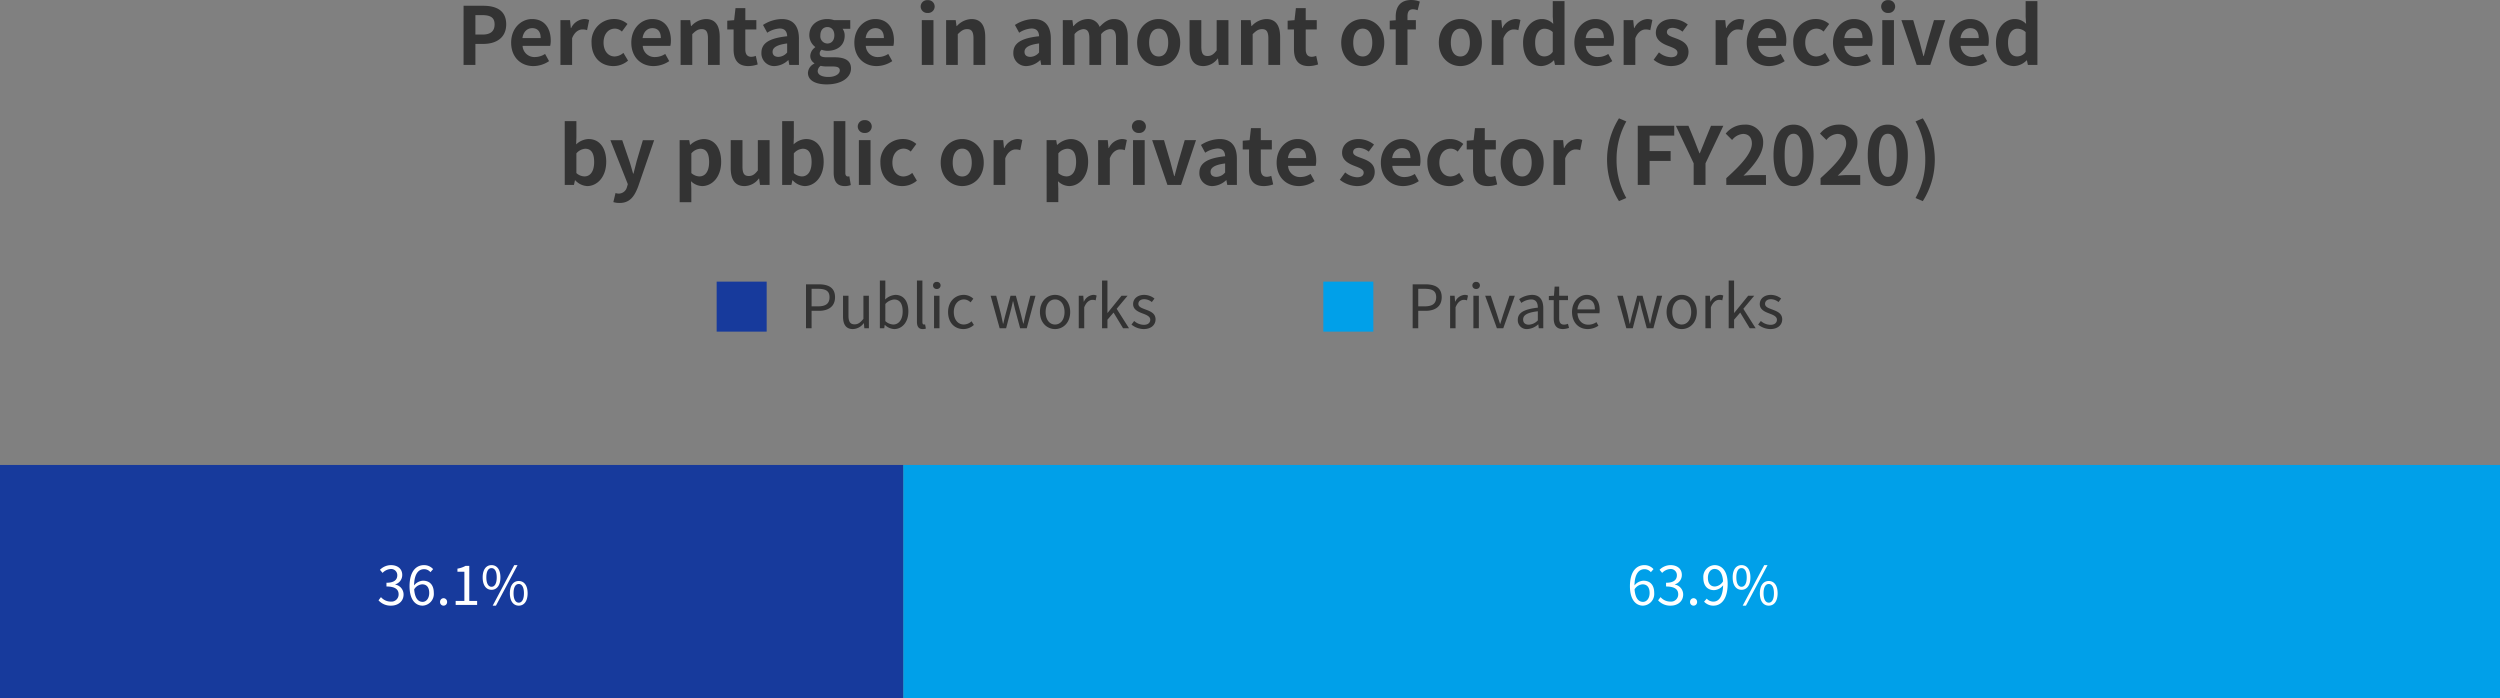 <svg xmlns="http://www.w3.org/2000/svg" width="750" height="209.488" viewBox="0 0 750 209.488">
  <rect x="0" y="0" width="750" height="209.488" fill="#808080" stroke="none"/>
  <g id="graph_13" transform="translate(-75 -17.512)">
    <path id="パス_4189" data-name="パス 4189" d="M-235.932,0h3.552V-6.312H-230c3.816,0,6.864-1.824,6.864-5.88,0-4.2-3.024-5.568-6.96-5.568h-5.832Zm3.552-9.12v-5.832h2.016c2.448,0,3.744.7,3.744,2.76,0,2.04-1.176,3.072-3.624,3.072Zm17.4,9.456a8.478,8.478,0,0,0,4.7-1.488l-1.2-2.16a5.54,5.54,0,0,1-3.024.936,3.531,3.531,0,0,1-3.72-3.36h8.28a6.557,6.557,0,0,0,.168-1.608c0-3.72-1.92-6.432-5.616-6.432-3.216,0-6.264,2.712-6.264,7.08C-221.652-2.28-218.724.336-214.98.336Zm-3.288-8.4c.264-1.968,1.512-2.976,2.928-2.976,1.728,0,2.544,1.152,2.544,2.976ZM-206.868,0h3.5V-8.016c.768-1.944,2.04-2.64,3.1-2.64a4.236,4.236,0,0,1,1.392.216l.624-3.048a3.8,3.8,0,0,0-1.584-.288,4.656,4.656,0,0,0-3.816,2.712h-.1l-.24-2.376h-2.88Zm15.888.336A6.668,6.668,0,0,0-186.588-1.3l-1.392-2.328a4.173,4.173,0,0,1-2.616,1.08c-1.944,0-3.336-1.632-3.336-4.152,0-2.544,1.392-4.2,3.432-4.2a3.068,3.068,0,0,1,2.064.888l1.68-2.28a5.876,5.876,0,0,0-3.912-1.488,6.71,6.71,0,0,0-6.864,7.08C-197.532-2.256-194.7.336-190.98.336Zm12.048,0a8.478,8.478,0,0,0,4.7-1.488l-1.2-2.16a5.54,5.54,0,0,1-3.024.936,3.531,3.531,0,0,1-3.72-3.36h8.28a6.557,6.557,0,0,0,.168-1.608c0-3.72-1.92-6.432-5.616-6.432-3.216,0-6.264,2.712-6.264,7.08C-185.6-2.28-182.676.336-178.932.336Zm-3.288-8.4c.264-1.968,1.512-2.976,2.928-2.976,1.728,0,2.544,1.152,2.544,2.976ZM-170.82,0h3.5V-9.24c1.008-.984,1.7-1.512,2.808-1.512,1.32,0,1.9.744,1.9,2.808V0h3.528V-8.376c0-3.384-1.248-5.4-4.152-5.4a6.194,6.194,0,0,0-4.368,2.112h-.1l-.24-1.776h-2.88Zm20.3.336a8.685,8.685,0,0,0,2.832-.5l-.576-2.568a3.927,3.927,0,0,1-1.32.288c-1.2,0-1.824-.72-1.824-2.256v-5.952h3.312V-13.44H-151.4v-3.6h-2.952l-.408,3.6-2.064.168v2.616h1.9V-4.7C-154.932-1.68-153.708.336-150.516.336Zm7.92,0A6.32,6.32,0,0,0-138.54-1.44h.072L-138.2,0h2.88V-7.848c0-3.888-1.752-5.928-5.16-5.928A10.737,10.737,0,0,0-146.1-12l1.272,2.328a7.594,7.594,0,0,1,3.7-1.272c1.656,0,2.232,1.008,2.28,2.328-5.4.576-7.728,2.088-7.728,4.968A3.818,3.818,0,0,0-142.6.336Zm1.152-2.76c-1.032,0-1.776-.456-1.776-1.512,0-1.2,1.1-2.088,4.368-2.52v2.712A3.563,3.563,0,0,1-141.444-2.424ZM-127,5.832c4.488,0,7.3-2.064,7.3-4.776,0-2.352-1.752-3.36-4.992-3.36h-2.28c-1.584,0-2.112-.384-2.112-1.1a1.339,1.339,0,0,1,.576-1.152,5.724,5.724,0,0,0,1.728.312c2.88,0,5.184-1.536,5.184-4.56a3.381,3.381,0,0,0-.624-2.04h2.3V-13.44h-4.848a6.322,6.322,0,0,0-2.016-.336c-2.856,0-5.424,1.7-5.424,4.872a4.442,4.442,0,0,0,1.776,3.5v.1a3.335,3.335,0,0,0-1.488,2.52,2.548,2.548,0,0,0,1.224,2.256v.12a3.263,3.263,0,0,0-1.92,2.784C-132.612,4.752-130.164,5.832-127,5.832Zm.216-12.264A2.18,2.18,0,0,1-128.892-8.9c0-1.584.912-2.472,2.112-2.472s2.088.888,2.088,2.472S-125.6-6.432-126.78-6.432Zm.312,10.032c-1.968,0-3.216-.648-3.216-1.776A2.016,2.016,0,0,1-128.8.264a7.585,7.585,0,0,0,1.872.192h1.632c1.44,0,2.232.24,2.232,1.2C-123.06,2.712-124.452,3.6-126.468,3.6ZM-112.02.336a8.478,8.478,0,0,0,4.7-1.488l-1.2-2.16a5.54,5.54,0,0,1-3.024.936,3.531,3.531,0,0,1-3.72-3.36h8.28a6.556,6.556,0,0,0,.168-1.608c0-3.72-1.92-6.432-5.616-6.432-3.216,0-6.264,2.712-6.264,7.08C-118.692-2.28-115.764.336-112.02.336Zm-3.288-8.4c.264-1.968,1.512-2.976,2.928-2.976,1.728,0,2.544,1.152,2.544,2.976ZM-98.46,0h3.5V-13.44h-3.5Zm1.776-15.6A1.954,1.954,0,0,0-94.6-17.52a1.926,1.926,0,0,0-2.088-1.92A1.933,1.933,0,0,0-98.8-17.52,1.961,1.961,0,0,0-96.684-15.6ZM-91.164,0h3.5V-9.24c1.008-.984,1.7-1.512,2.808-1.512,1.32,0,1.9.744,1.9,2.808V0h3.528V-8.376c0-3.384-1.248-5.4-4.152-5.4a6.2,6.2,0,0,0-4.368,2.112h-.1l-.24-1.776h-2.88ZM-67.02.336A6.32,6.32,0,0,0-62.964-1.44h.072L-62.628,0h2.88V-7.848c0-3.888-1.752-5.928-5.16-5.928A10.737,10.737,0,0,0-70.524-12l1.272,2.328a7.594,7.594,0,0,1,3.7-1.272c1.656,0,2.232,1.008,2.28,2.328C-68.676-8.04-71-6.528-71-3.648A3.818,3.818,0,0,0-67.02.336Zm1.152-2.76c-1.032,0-1.776-.456-1.776-1.512,0-1.2,1.1-2.088,4.368-2.52v2.712A3.563,3.563,0,0,1-65.868-2.424ZM-56.148,0h3.5V-9.24a3.922,3.922,0,0,1,2.592-1.512c1.272,0,1.872.744,1.872,2.808V0h3.528V-9.24a3.922,3.922,0,0,1,2.592-1.512c1.272,0,1.872.744,1.872,2.808V0h3.528V-8.376c0-3.384-1.32-5.4-4.176-5.4-1.752,0-3.048,1.056-4.272,2.352a3.658,3.658,0,0,0-3.7-2.352,5.659,5.659,0,0,0-4.128,2.136h-.1l-.24-1.8h-2.88ZM-27.4.336c3.36,0,6.456-2.592,6.456-7.032,0-4.488-3.1-7.08-6.456-7.08s-6.456,2.592-6.456,7.08C-33.852-2.256-30.756.336-27.4.336Zm0-2.88c-1.824,0-2.856-1.632-2.856-4.152,0-2.544,1.032-4.2,2.856-4.2S-24.54-9.24-24.54-6.7C-24.54-4.176-25.572-2.544-27.4-2.544ZM-14,.336a5.4,5.4,0,0,0,4.3-2.256h.1L-9.348,0h2.88V-13.44H-10v9.072c-.912,1.2-1.632,1.68-2.736,1.68-1.3,0-1.872-.72-1.872-2.808V-13.44h-3.528v8.4C-18.132-1.68-16.884.336-14,.336ZM-2.7,0H.8V-9.24c1.008-.984,1.7-1.512,2.808-1.512,1.32,0,1.9.744,1.9,2.808V0H9.036V-8.376c0-3.384-1.248-5.4-4.152-5.4A6.194,6.194,0,0,0,.516-11.664H.42L.18-13.44H-2.7ZM17.6.336a8.685,8.685,0,0,0,2.832-.5L19.86-2.736a3.927,3.927,0,0,1-1.32.288c-1.2,0-1.824-.72-1.824-2.256v-5.952h3.312V-13.44H16.716v-3.6H13.764l-.408,3.6-2.064.168v2.616h1.9V-4.7C13.188-1.68,14.412.336,17.6.336Zm16.224,0c3.36,0,6.456-2.592,6.456-7.032,0-4.488-3.1-7.08-6.456-7.08s-6.456,2.592-6.456,7.08C27.372-2.256,30.468.336,33.828.336Zm0-2.88C32-2.544,30.972-4.176,30.972-6.7c0-2.544,1.032-4.2,2.856-4.2s2.856,1.656,2.856,4.2C36.684-4.176,35.652-2.544,33.828-2.544ZM50.94-19.008a7.046,7.046,0,0,0-2.544-.48c-3.384,0-4.68,2.16-4.68,4.968v1.1l-1.8.144v2.616h1.8V0h3.528V-10.656h2.52V-13.44h-2.52v-1.152c0-1.488.576-2.112,1.632-2.112a4.38,4.38,0,0,1,1.416.288ZM63.108.336c3.36,0,6.456-2.592,6.456-7.032,0-4.488-3.1-7.08-6.456-7.08s-6.456,2.592-6.456,7.08C56.652-2.256,59.748.336,63.108.336Zm0-2.88c-1.824,0-2.856-1.632-2.856-4.152,0-2.544,1.032-4.2,2.856-4.2s2.856,1.656,2.856,4.2C65.964-4.176,64.932-2.544,63.108-2.544ZM72.516,0h3.5V-8.016c.768-1.944,2.04-2.64,3.1-2.64a4.236,4.236,0,0,1,1.392.216l.624-3.048a3.8,3.8,0,0,0-1.584-.288,4.656,4.656,0,0,0-3.816,2.712h-.1L75.4-13.44h-2.88Zm14.9.336a5.575,5.575,0,0,0,3.72-1.728h.072L91.5,0h2.856V-19.152H90.828v4.728l.144,2.112a4.626,4.626,0,0,0-3.408-1.464c-2.9,0-5.64,2.688-5.64,7.08S84.084.336,87.42.336Zm.912-2.9c-1.776,0-2.784-1.392-2.784-4.176,0-2.688,1.272-4.128,2.784-4.128a3.571,3.571,0,0,1,2.5,1.008v5.9A2.99,2.99,0,0,1,88.332-2.568ZM103.98.336a8.478,8.478,0,0,0,4.7-1.488l-1.2-2.16a5.54,5.54,0,0,1-3.024.936,3.531,3.531,0,0,1-3.72-3.36h8.28a6.556,6.556,0,0,0,.168-1.608c0-3.72-1.92-6.432-5.616-6.432-3.216,0-6.264,2.712-6.264,7.08C97.308-2.28,100.236.336,103.98.336Zm-3.288-8.4c.264-1.968,1.512-2.976,2.928-2.976,1.728,0,2.544,1.152,2.544,2.976ZM112.092,0h3.5V-8.016c.768-1.944,2.04-2.64,3.1-2.64a4.236,4.236,0,0,1,1.392.216l.624-3.048a3.8,3.8,0,0,0-1.584-.288,4.656,4.656,0,0,0-3.816,2.712h-.1l-.24-2.376h-2.88ZM126.2.336c3.5,0,5.352-1.9,5.352-4.248,0-2.5-1.968-3.384-3.744-4.056-1.416-.528-2.736-.888-2.736-1.872,0-.768.576-1.3,1.776-1.3a5.174,5.174,0,0,1,2.9,1.152l1.584-2.136a7.523,7.523,0,0,0-4.584-1.656c-3.024,0-4.992,1.7-4.992,4.128,0,2.232,1.968,3.264,3.672,3.912,1.416.552,2.808,1.008,2.808,2.016,0,.84-.6,1.416-1.944,1.416a5.835,5.835,0,0,1-3.6-1.464L121.092-1.56A8.468,8.468,0,0,0,126.2.336ZM139.692,0h3.5V-8.016c.768-1.944,2.04-2.64,3.1-2.64a4.236,4.236,0,0,1,1.392.216l.624-3.048a3.8,3.8,0,0,0-1.584-.288,4.656,4.656,0,0,0-3.816,2.712h-.1l-.24-2.376h-2.88ZM155.7.336a8.478,8.478,0,0,0,4.7-1.488l-1.2-2.16a5.54,5.54,0,0,1-3.024.936,3.531,3.531,0,0,1-3.72-3.36h8.28a6.557,6.557,0,0,0,.168-1.608c0-3.72-1.92-6.432-5.616-6.432-3.216,0-6.264,2.712-6.264,7.08C149.028-2.28,151.956.336,155.7.336Zm-3.288-8.4c.264-1.968,1.512-2.976,2.928-2.976,1.728,0,2.544,1.152,2.544,2.976Zm17.112,8.4A6.668,6.668,0,0,0,173.916-1.3l-1.392-2.328a4.173,4.173,0,0,1-2.616,1.08c-1.944,0-3.336-1.632-3.336-4.152,0-2.544,1.392-4.2,3.432-4.2a3.068,3.068,0,0,1,2.064.888l1.68-2.28a5.876,5.876,0,0,0-3.912-1.488,6.71,6.71,0,0,0-6.864,7.08C162.972-2.256,165.8.336,169.524.336Zm12.048,0a8.478,8.478,0,0,0,4.7-1.488l-1.2-2.16a5.54,5.54,0,0,1-3.024.936,3.531,3.531,0,0,1-3.72-3.36h8.28a6.557,6.557,0,0,0,.168-1.608c0-3.72-1.92-6.432-5.616-6.432-3.216,0-6.264,2.712-6.264,7.08C174.9-2.28,177.828.336,181.572.336Zm-3.288-8.4c.264-1.968,1.512-2.976,2.928-2.976,1.728,0,2.544,1.152,2.544,2.976ZM189.684,0h3.5V-13.44h-3.5Zm1.776-15.6a1.954,1.954,0,0,0,2.088-1.92,1.926,1.926,0,0,0-2.088-1.92,1.933,1.933,0,0,0-2.112,1.92A1.961,1.961,0,0,0,191.46-15.6ZM200,0h4.08l4.488-13.44h-3.384l-1.968,6.7c-.36,1.32-.744,2.712-1.08,4.08h-.12c-.36-1.368-.744-2.76-1.08-4.08l-1.968-6.7H195.42Zm16.44.336a8.478,8.478,0,0,0,4.7-1.488l-1.2-2.16a5.54,5.54,0,0,1-3.024.936,3.531,3.531,0,0,1-3.72-3.36h8.28a6.557,6.557,0,0,0,.168-1.608c0-3.72-1.92-6.432-5.616-6.432-3.216,0-6.264,2.712-6.264,7.08C209.772-2.28,212.7.336,216.444.336Zm-3.288-8.4c.264-1.968,1.512-2.976,2.928-2.976,1.728,0,2.544,1.152,2.544,2.976Zm16.128,8.4A5.575,5.575,0,0,0,233-1.392h.072L233.364,0h2.856V-19.152h-3.528v4.728l.144,2.112a4.626,4.626,0,0,0-3.408-1.464c-2.9,0-5.64,2.688-5.64,7.08S225.948.336,229.284.336Zm.912-2.9c-1.776,0-2.784-1.392-2.784-4.176,0-2.688,1.272-4.128,2.784-4.128a3.571,3.571,0,0,1,2.5,1.008v5.9A2.99,2.99,0,0,1,230.2-2.568Zm-429.036,38.9c2.952,0,5.712-2.664,5.712-7.3,0-4.1-1.992-6.816-5.3-6.816a5.734,5.734,0,0,0-3.72,1.608l.072-2.16V16.848h-3.5V36h2.76l.312-1.416h.072A5.229,5.229,0,0,0-198.84,36.336Zm-.792-2.9a3.716,3.716,0,0,1-2.448-1.008v-5.9a3.789,3.789,0,0,1,2.664-1.392c1.848,0,2.664,1.416,2.664,3.984C-196.752,32.04-198,33.432-199.632,33.432Zm10.488,7.968c3,0,4.44-1.824,5.616-4.992l4.776-13.848h-3.384l-1.848,6.24c-.312,1.248-.648,2.544-.96,3.792h-.12c-.384-1.3-.72-2.592-1.128-3.792l-2.136-6.24h-3.552l5.232,13.2-.24.792a2.573,2.573,0,0,1-2.52,2.04,3.615,3.615,0,0,1-.936-.168l-.648,2.712A5.691,5.691,0,0,0-189.144,41.4Zm18.048-.24h3.5V37.08l-.1-2.208a5,5,0,0,0,3.336,1.464c2.952,0,5.712-2.664,5.712-7.272,0-4.128-1.968-6.84-5.28-6.84a6.38,6.38,0,0,0-3.96,1.728h-.1l-.24-1.392h-2.88Zm5.952-7.728a3.761,3.761,0,0,1-2.448-1.008v-5.9a3.789,3.789,0,0,1,2.664-1.392c1.848,0,2.664,1.416,2.664,3.984C-162.264,32.04-163.512,33.432-165.144,33.432Zm13.488,2.9a5.4,5.4,0,0,0,4.3-2.256h.1L-147,36h2.88V22.56h-3.528v9.072c-.912,1.2-1.632,1.68-2.736,1.68-1.3,0-1.872-.72-1.872-2.808V22.56h-3.528v8.4C-155.784,34.32-154.536,36.336-151.656,36.336Zm18.048,0c2.952,0,5.712-2.664,5.712-7.3,0-4.1-1.992-6.816-5.3-6.816a5.734,5.734,0,0,0-3.72,1.608l.072-2.16V16.848h-3.5V36h2.76l.312-1.416h.072A5.229,5.229,0,0,0-133.608,36.336Zm-.792-2.9a3.716,3.716,0,0,1-2.448-1.008v-5.9a3.789,3.789,0,0,1,2.664-1.392c1.848,0,2.664,1.416,2.664,3.984C-131.52,32.04-132.768,33.432-134.4,33.432Zm12.816,2.9a4.8,4.8,0,0,0,1.824-.312l-.432-2.616a1.988,1.988,0,0,1-.48.048c-.336,0-.72-.264-.72-1.056V16.848h-3.5V32.232C-124.9,34.728-124.032,36.336-121.584,36.336Zm4.248-.336h3.5V22.56h-3.5Zm1.776-15.6a1.954,1.954,0,0,0,2.088-1.92,1.926,1.926,0,0,0-2.088-1.92,1.933,1.933,0,0,0-2.112,1.92A1.961,1.961,0,0,0-115.56,20.4Zm11.232,15.936A6.668,6.668,0,0,0-99.936,34.7l-1.392-2.328a4.173,4.173,0,0,1-2.616,1.08c-1.944,0-3.336-1.632-3.336-4.152,0-2.544,1.392-4.2,3.432-4.2a3.068,3.068,0,0,1,2.064.888l1.68-2.28a5.876,5.876,0,0,0-3.912-1.488,6.71,6.71,0,0,0-6.864,7.08C-110.88,33.744-108.048,36.336-104.328,36.336Zm18,0c3.36,0,6.456-2.592,6.456-7.032,0-4.488-3.1-7.08-6.456-7.08s-6.456,2.592-6.456,7.08C-92.784,33.744-89.688,36.336-86.328,36.336Zm0-2.88c-1.824,0-2.856-1.632-2.856-4.152,0-2.544,1.032-4.2,2.856-4.2s2.856,1.656,2.856,4.2C-83.472,31.824-84.5,33.456-86.328,33.456ZM-76.92,36h3.5V27.984c.768-1.944,2.04-2.64,3.1-2.64a4.236,4.236,0,0,1,1.392.216l.624-3.048a3.8,3.8,0,0,0-1.584-.288A4.656,4.656,0,0,0-73.7,24.936h-.1l-.24-2.376h-2.88Zm15.912,5.16h3.5V37.08l-.1-2.208a5,5,0,0,0,3.336,1.464c2.952,0,5.712-2.664,5.712-7.272,0-4.128-1.968-6.84-5.28-6.84a6.38,6.38,0,0,0-3.96,1.728h-.1l-.24-1.392h-2.88Zm5.952-7.728A3.761,3.761,0,0,1-57.5,32.424v-5.9a3.789,3.789,0,0,1,2.664-1.392c1.848,0,2.664,1.416,2.664,3.984C-52.176,32.04-53.424,33.432-55.056,33.432Zm9.5,2.568h3.5V27.984c.768-1.944,2.04-2.64,3.1-2.64a4.236,4.236,0,0,1,1.392.216l.624-3.048a3.8,3.8,0,0,0-1.584-.288,4.656,4.656,0,0,0-3.816,2.712h-.1l-.24-2.376h-2.88Zm10.464,0h3.5V22.56h-3.5Zm1.776-15.6a1.954,1.954,0,0,0,2.088-1.92,1.926,1.926,0,0,0-2.088-1.92,1.933,1.933,0,0,0-2.112,1.92A1.961,1.961,0,0,0-33.312,20.4ZM-24.768,36h4.08L-16.2,22.56h-3.384l-1.968,6.7c-.36,1.32-.744,2.712-1.08,4.08h-.12c-.36-1.368-.744-2.76-1.08-4.08l-1.968-6.7h-3.552Zm13.56.336A6.32,6.32,0,0,0-7.152,34.56h.072L-6.816,36h2.88V28.152c0-3.888-1.752-5.928-5.16-5.928A10.737,10.737,0,0,0-14.712,24l1.272,2.328a7.594,7.594,0,0,1,3.7-1.272c1.656,0,2.232,1.008,2.28,2.328-5.4.576-7.728,2.088-7.728,4.968A3.818,3.818,0,0,0-11.208,36.336Zm1.152-2.76c-1.032,0-1.776-.456-1.776-1.512,0-1.2,1.1-2.088,4.368-2.52v2.712A3.563,3.563,0,0,1-10.056,33.576Zm14.184,2.76a8.686,8.686,0,0,0,2.832-.5l-.576-2.568a3.927,3.927,0,0,1-1.32.288c-1.2,0-1.824-.72-1.824-2.256V25.344H6.552V22.56H3.24v-3.6H.288l-.408,3.6-2.064.168v2.616h1.9V31.3C-.288,34.32.936,36.336,4.128,36.336Zm10.536,0a8.478,8.478,0,0,0,4.7-1.488l-1.2-2.16a5.54,5.54,0,0,1-3.024.936,3.531,3.531,0,0,1-3.72-3.36H19.7a6.556,6.556,0,0,0,.168-1.608c0-3.72-1.92-6.432-5.616-6.432-3.216,0-6.264,2.712-6.264,7.08C7.992,33.72,10.92,36.336,14.664,36.336Zm-3.288-8.4c.264-1.968,1.512-2.976,2.928-2.976,1.728,0,2.544,1.152,2.544,2.976Zm20.688,8.4c3.5,0,5.352-1.9,5.352-4.248,0-2.5-1.968-3.384-3.744-4.056-1.416-.528-2.736-.888-2.736-1.872,0-.768.576-1.3,1.776-1.3a5.174,5.174,0,0,1,2.9,1.152L37.2,23.88a7.523,7.523,0,0,0-4.584-1.656c-3.024,0-4.992,1.7-4.992,4.128,0,2.232,1.968,3.264,3.672,3.912,1.416.552,2.808,1.008,2.808,2.016,0,.84-.6,1.416-1.944,1.416a5.835,5.835,0,0,1-3.6-1.464L26.952,34.44A8.468,8.468,0,0,0,32.064,36.336Zm13.872,0a8.478,8.478,0,0,0,4.7-1.488l-1.2-2.16a5.54,5.54,0,0,1-3.024.936,3.531,3.531,0,0,1-3.72-3.36h8.28a6.556,6.556,0,0,0,.168-1.608c0-3.72-1.92-6.432-5.616-6.432-3.216,0-6.264,2.712-6.264,7.08C39.264,33.72,42.192,36.336,45.936,36.336Zm-3.288-8.4c.264-1.968,1.512-2.976,2.928-2.976,1.728,0,2.544,1.152,2.544,2.976Zm17.112,8.4A6.668,6.668,0,0,0,64.152,34.7L62.76,32.376a4.173,4.173,0,0,1-2.616,1.08c-1.944,0-3.336-1.632-3.336-4.152,0-2.544,1.392-4.2,3.432-4.2a3.068,3.068,0,0,1,2.064.888l1.68-2.28a5.876,5.876,0,0,0-3.912-1.488,6.71,6.71,0,0,0-6.864,7.08C53.208,33.744,56.04,36.336,59.76,36.336Zm11.568,0a8.686,8.686,0,0,0,2.832-.5l-.576-2.568a3.927,3.927,0,0,1-1.32.288c-1.2,0-1.824-.72-1.824-2.256V25.344h3.312V22.56H70.44v-3.6H67.488l-.408,3.6-2.064.168v2.616h1.9V31.3C66.912,34.32,68.136,36.336,71.328,36.336Zm10.32,0c3.36,0,6.456-2.592,6.456-7.032,0-4.488-3.1-7.08-6.456-7.08s-6.456,2.592-6.456,7.08C75.192,33.744,78.288,36.336,81.648,36.336Zm0-2.88c-1.824,0-2.856-1.632-2.856-4.152,0-2.544,1.032-4.2,2.856-4.2S84.5,26.76,84.5,29.3C84.5,31.824,83.472,33.456,81.648,33.456ZM91.056,36h3.5V27.984c.768-1.944,2.04-2.64,3.1-2.64a4.236,4.236,0,0,1,1.392.216l.624-3.048a3.8,3.8,0,0,0-1.584-.288,4.656,4.656,0,0,0-3.816,2.712h-.1l-.24-2.376h-2.88Zm19.632,4.848,2.208-.936a23.091,23.091,0,0,1-2.928-11.5A23.13,23.13,0,0,1,112.9,16.944l-2.208-.936a23.356,23.356,0,0,0,0,24.84ZM116.328,36h3.552V28.8h6.312V25.824H119.88V21.192h7.392V18.24H116.328ZM133.1,36h3.552V29.5l5.352-11.256h-3.7l-1.776,4.32c-.5,1.32-1.032,2.568-1.584,3.936h-.1c-.552-1.368-1.032-2.616-1.536-3.936l-1.776-4.32h-3.768L133.1,29.5Zm9.792,0h11.9V33.024h-3.864c-.816,0-1.992.1-2.88.192,3.24-3.168,5.9-6.624,5.9-9.84a5.21,5.21,0,0,0-5.592-5.472,7.2,7.2,0,0,0-5.64,2.688l1.92,1.92a4.6,4.6,0,0,1,3.264-1.824c1.68,0,2.664,1.08,2.664,2.88,0,2.736-2.856,6.072-7.68,10.392Zm20.184.336c3.6,0,6-3.168,6-9.288s-2.4-9.144-6-9.144c-3.624,0-6.024,3-6.024,9.144C157.056,33.168,159.456,36.336,163.08,36.336Zm0-2.76c-1.536,0-2.688-1.536-2.688-6.528,0-4.968,1.152-6.408,2.688-6.408,1.512,0,2.664,1.44,2.664,6.408C165.744,32.04,164.592,33.576,163.08,33.576ZM171.168,36h11.9V33.024h-3.864c-.816,0-1.992.1-2.88.192,3.24-3.168,5.9-6.624,5.9-9.84A5.21,5.21,0,0,0,176.64,17.9,7.2,7.2,0,0,0,171,20.592l1.92,1.92a4.6,4.6,0,0,1,3.264-1.824c1.68,0,2.664,1.08,2.664,2.88,0,2.736-2.856,6.072-7.68,10.392Zm20.184.336c3.6,0,6-3.168,6-9.288s-2.4-9.144-6-9.144c-3.624,0-6.024,3-6.024,9.144C185.328,33.168,187.728,36.336,191.352,36.336Zm0-2.76c-1.536,0-2.688-1.536-2.688-6.528,0-4.968,1.152-6.408,2.688-6.408,1.512,0,2.664,1.44,2.664,6.408C194.016,32.04,192.864,33.576,191.352,33.576Zm10.488,7.272a23.225,23.225,0,0,0,0-24.84l-2.184.936a23.13,23.13,0,0,1,2.928,11.472,23.091,23.091,0,0,1-2.928,11.5Z" transform="translate(450 37)" fill="#333"/>
    <rect id="長方形_1" data-name="長方形 1" width="271" height="70" transform="translate(75 157)" fill="#173a9c"/>
    <rect id="長方形_139" data-name="長方形 139" width="479" height="70" transform="translate(346 157)" fill="#00a0e9"/>
    <path id="パス_4188" data-name="パス 4188" d="M-18.1-.928c-1.472,0-2.352-1.328-2.528-3.76a3.057,3.057,0,0,1,2.4-1.5c1.424,0,2.112,1.008,2.112,2.592C-16.112-2-16.976-.928-18.1-.928Zm3.152-9.824a3.6,3.6,0,0,0-2.736-1.2c-2.272,0-4.336,1.76-4.336,6.352,0,3.872,1.664,5.808,3.92,5.808A3.522,3.522,0,0,0-14.736-3.6c0-2.448-1.264-3.68-3.248-3.68a3.648,3.648,0,0,0-2.672,1.424c.064-3.648,1.424-4.88,3.024-4.88a2.48,2.48,0,0,1,1.888.9ZM-9.808.208c2.08,0,3.76-1.248,3.76-3.344a3.016,3.016,0,0,0-2.5-2.976v-.064a2.924,2.924,0,0,0,2.1-2.832c0-1.888-1.44-2.944-3.408-2.944a4.7,4.7,0,0,0-3.28,1.408l.784.928A3.66,3.66,0,0,1-9.92-10.784,1.832,1.832,0,0,1-7.936-8.9c0,1.264-.832,2.24-3.248,2.24v1.12c2.7,0,3.648.944,3.648,2.352A2.159,2.159,0,0,1-9.92-1.008a3.877,3.877,0,0,1-2.912-1.344l-.736.96A4.855,4.855,0,0,0-9.808.208Zm6.88,0A1.057,1.057,0,0,0-1.872-.9,1.085,1.085,0,0,0-2.928-2.032,1.085,1.085,0,0,0-3.984-.9,1.057,1.057,0,0,0-2.928.208Zm6.4-5.744c-1.392,0-2.1-1.024-2.1-2.608,0-1.6.864-2.656,1.984-2.656,1.5,0,2.4,1.28,2.56,3.7A3.1,3.1,0,0,1,3.472-5.536ZM.224-.992A3.732,3.732,0,0,0,3.04.208C5.248.208,7.3-1.616,7.3-6.368c0-3.728-1.68-5.584-3.936-5.584A3.522,3.522,0,0,0,0-8.144c0,2.432,1.28,3.7,3.232,3.7A3.616,3.616,0,0,0,5.936-5.9c-.112,3.648-1.424,4.9-2.944,4.9a2.647,2.647,0,0,1-1.968-.9ZM11.456-4.544c1.616,0,2.672-1.36,2.672-3.728,0-2.352-1.056-3.68-2.672-3.68-1.6,0-2.656,1.328-2.656,3.68C8.8-5.9,9.856-4.544,11.456-4.544Zm0-.912C10.544-5.456,9.9-6.4,9.9-8.272s.64-2.784,1.552-2.784c.928,0,1.568.912,1.568,2.784S12.384-5.456,11.456-5.456ZM11.808.208h.976l6.48-12.16h-.992Zm7.824,0c1.6,0,2.656-1.344,2.656-3.712,0-2.352-1.056-3.68-2.656-3.68S16.96-5.856,16.96-3.5C16.96-1.136,18.032.208,19.632.208Zm0-.9c-.928,0-1.568-.944-1.568-2.816s.64-2.784,1.568-2.784c.912,0,1.552.912,1.552,2.784S20.544-.688,19.632-.688Z" transform="translate(586 199)" fill="#fff"/>
    <path id="パス_4187" data-name="パス 4187" d="M-18.688.208c2.08,0,3.76-1.248,3.76-3.344a3.016,3.016,0,0,0-2.5-2.976v-.064a2.924,2.924,0,0,0,2.1-2.832c0-1.888-1.44-2.944-3.408-2.944a4.7,4.7,0,0,0-3.28,1.408l.784.928A3.66,3.66,0,0,1-18.8-10.784,1.832,1.832,0,0,1-16.816-8.9c0,1.264-.832,2.24-3.248,2.24v1.12c2.7,0,3.648.944,3.648,2.352A2.159,2.159,0,0,1-18.8-1.008a3.877,3.877,0,0,1-2.912-1.344l-.736.96A4.855,4.855,0,0,0-18.688.208ZM-9.216-.928c-1.472,0-2.352-1.328-2.528-3.76a3.057,3.057,0,0,1,2.4-1.5c1.424,0,2.112,1.008,2.112,2.592C-7.232-2-8.1-.928-9.216-.928Zm3.152-9.824a3.6,3.6,0,0,0-2.736-1.2c-2.272,0-4.336,1.76-4.336,6.352,0,3.872,1.664,5.808,3.92,5.808A3.522,3.522,0,0,0-5.856-3.6c0-2.448-1.264-3.68-3.248-3.68a3.648,3.648,0,0,0-2.672,1.424c.064-3.648,1.424-4.88,3.024-4.88a2.48,2.48,0,0,1,1.888.9ZM-2.928.208A1.057,1.057,0,0,0-1.872-.9,1.085,1.085,0,0,0-2.928-2.032,1.085,1.085,0,0,0-3.984-.9,1.057,1.057,0,0,0-2.928.208ZM.7,0H7.136V-1.216H4.784V-11.728H3.664a7.431,7.431,0,0,1-2.432.832v.928h2.08v8.752H.7ZM11.456-4.544c1.616,0,2.672-1.36,2.672-3.728,0-2.352-1.056-3.68-2.672-3.68-1.6,0-2.656,1.328-2.656,3.68C8.8-5.9,9.856-4.544,11.456-4.544Zm0-.912C10.544-5.456,9.9-6.4,9.9-8.272s.64-2.784,1.552-2.784c.928,0,1.568.912,1.568,2.784S12.384-5.456,11.456-5.456ZM11.808.208h.976l6.48-12.16h-.992Zm7.824,0c1.6,0,2.656-1.344,2.656-3.712,0-2.352-1.056-3.68-2.656-3.68S16.96-5.856,16.96-3.5C16.96-1.136,18.032.208,19.632.208Zm0-.9c-.928,0-1.568-.944-1.568-2.816s.64-2.784,1.568-2.784c.912,0,1.552.912,1.552,2.784S20.544-.688,19.632-.688Z" transform="translate(211 199)" fill="#fff"/>
    <g id="グループ_1" data-name="グループ 1" transform="translate(-88 12)">
      <path id="パス_4186" data-name="パス 4186" d="M1.8,0H3.474V-5.238H5.652c2.88,0,4.86-1.3,4.86-4.086,0-2.88-1.98-3.87-4.95-3.87H1.8ZM3.474-6.588v-5.256h1.89c2.322,0,3.492.612,3.492,2.52,0,1.89-1.1,2.736-3.42,2.736ZM15.876.234a4.193,4.193,0,0,0,3.24-1.764h.054L19.3,0h1.368V-9.774H19.026v6.93c-.936,1.17-1.638,1.656-2.646,1.656-1.3,0-1.836-.774-1.836-2.592V-9.774H12.906v6.192C12.906-1.1,13.824.234,15.876.234Zm12.384,0c2.25,0,4.248-1.926,4.248-5.292,0-2.988-1.368-4.968-3.906-4.968a4.924,4.924,0,0,0-3.06,1.386L25.6-10.4v-3.924H23.958V0h1.314l.144-1.008h.054A4.33,4.33,0,0,0,28.26.234Zm-.27-1.368A3.752,3.752,0,0,1,25.6-2.16V-7.29a4.036,4.036,0,0,1,2.628-1.35c1.854,0,2.574,1.458,2.574,3.618C30.8-2.592,29.61-1.134,27.99-1.134ZM36.81.234A2.588,2.588,0,0,0,37.764.09L37.53-1.17a1.438,1.438,0,0,1-.342.036c-.252,0-.468-.2-.468-.7V-14.328H35.082V-1.944C35.082-.558,35.586.234,36.81.234ZM40.212,0H41.85V-9.774H40.212Zm.828-11.79a1.071,1.071,0,0,0,1.134-1.062,1.04,1.04,0,0,0-1.134-1.062,1.04,1.04,0,0,0-1.134,1.062A1.071,1.071,0,0,0,41.04-11.79ZM49.014.234a4.66,4.66,0,0,0,3.15-1.242l-.7-1.1a3.446,3.446,0,0,1-2.3.972c-1.8,0-3.024-1.494-3.024-3.744s1.3-3.78,3.06-3.78a2.837,2.837,0,0,1,1.962.882L52-8.874a4.179,4.179,0,0,0-2.862-1.152c-2.5,0-4.716,1.89-4.716,5.148C44.424-1.638,46.422.234,49.014.234ZM59.9,0H61.83L63.2-5.238c.252-.936.45-1.854.666-2.844h.09c.234.99.414,1.89.666,2.808L66.042,0h1.98L70.65-9.774H69.1l-1.44,5.652c-.216.936-.4,1.818-.612,2.736h-.072c-.234-.918-.45-1.8-.684-2.736l-1.53-5.652h-1.6L61.65-4.122C61.4-3.2,61.2-2.3,60.984-1.386h-.09c-.18-.918-.378-1.8-.576-2.736L58.86-9.774H57.186ZM76.518.234c2.394,0,4.536-1.872,4.536-5.112,0-3.258-2.142-5.148-4.536-5.148s-4.536,1.89-4.536,5.148C71.982-1.638,74.124.234,76.518.234Zm0-1.368c-1.692,0-2.826-1.494-2.826-3.744s1.134-3.78,2.826-3.78,2.844,1.53,2.844,3.78S78.21-1.134,76.518-1.134ZM83.628,0h1.638V-6.282c.648-1.674,1.656-2.25,2.466-2.25a2.313,2.313,0,0,1,.954.162l.306-1.44a2.084,2.084,0,0,0-1.044-.216,3.375,3.375,0,0,0-2.772,2.034h-.054l-.144-1.782h-1.35Zm6.984,0h1.62V-2.574l1.836-2.142L96.93,0h1.782L95-5.85,98.28-9.774H96.462L92.268-4.608h-.036v-9.72h-1.62ZM103.1.234c2.3,0,3.564-1.314,3.564-2.9,0-1.854-1.566-2.43-2.988-2.97-1.1-.414-2.16-.756-2.16-1.692,0-.756.558-1.4,1.782-1.4a3.677,3.677,0,0,1,2.25.864l.792-1.062a5.064,5.064,0,0,0-3.042-1.1c-2.124,0-3.366,1.224-3.366,2.772,0,1.656,1.548,2.322,2.916,2.826,1.08.414,2.232.864,2.232,1.854,0,.846-.63,1.53-1.926,1.53a4.433,4.433,0,0,1-2.9-1.152l-.81,1.08A5.9,5.9,0,0,0,103.1.234Z" transform="translate(403 104)" fill="#333"/>
      <path id="パス_4185" data-name="パス 4185" d="M1.8,0H3.474V-5.238H5.652c2.88,0,4.86-1.3,4.86-4.086,0-2.88-1.98-3.87-4.95-3.87H1.8ZM3.474-6.588v-5.256h1.89c2.322,0,3.492.612,3.492,2.52,0,1.89-1.1,2.736-3.42,2.736ZM13.032,0H14.67V-6.282c.648-1.674,1.656-2.25,2.466-2.25a2.313,2.313,0,0,1,.954.162L18.4-9.81a2.084,2.084,0,0,0-1.044-.216A3.375,3.375,0,0,0,14.58-7.992h-.054l-.144-1.782h-1.35Zm6.984,0h1.638V-9.774H20.016Zm.828-11.79a1.071,1.071,0,0,0,1.134-1.062,1.04,1.04,0,0,0-1.134-1.062,1.04,1.04,0,0,0-1.134,1.062A1.071,1.071,0,0,0,20.844-11.79ZM27.072,0H28.98l3.474-9.774h-1.62L28.98-4.212c-.288.954-.612,1.962-.9,2.88h-.072c-.306-.918-.612-1.926-.918-2.88L25.254-9.774h-1.71ZM36.2.234a5.236,5.236,0,0,0,3.24-1.4h.054L39.636,0h1.35V-6.012c0-2.412-1.008-4.014-3.384-4.014A7.352,7.352,0,0,0,33.75-8.748L34.4-7.614a5.385,5.385,0,0,1,2.934-1.044c1.6,0,2.016,1.206,2.016,2.466-4.158.468-6.012,1.53-6.012,3.654A2.65,2.65,0,0,0,36.2.234Zm.468-1.314c-.972,0-1.728-.45-1.728-1.566,0-1.26,1.116-2.07,4.41-2.466v2.736A4,4,0,0,1,36.666-1.08ZM46.908.234a6.153,6.153,0,0,0,1.8-.36L48.384-1.35a3.463,3.463,0,0,1-1.116.252c-1.134,0-1.512-.684-1.512-1.89V-8.442H48.4V-9.774H45.756V-12.51H44.388l-.2,2.736-1.53.09v1.242h1.458v5.418C44.118-1.062,44.82.234,46.908.234Zm7.38,0a5.817,5.817,0,0,0,3.24-1.008l-.594-1.08a4.213,4.213,0,0,1-2.448.774c-1.854,0-3.132-1.332-3.24-3.42h6.588a6.4,6.4,0,0,0,.072-.936c0-2.79-1.4-4.59-3.888-4.59-2.268,0-4.41,1.98-4.41,5.148C49.608-1.656,51.7.234,54.288.234Zm-3.06-5.9c.2-1.926,1.422-3.042,2.808-3.042,1.53,0,2.43,1.062,2.43,3.042ZM65.9,0h1.926l1.368-5.238c.252-.936.45-1.854.666-2.844h.09c.234.99.414,1.89.666,2.808L72.036,0h1.98l2.628-9.774H75.1l-1.44,5.652c-.216.936-.4,1.818-.612,2.736h-.072c-.234-.918-.45-1.8-.684-2.736l-1.53-5.652h-1.6L67.644-4.122c-.252.918-.45,1.818-.666,2.736h-.09c-.18-.918-.378-1.8-.576-2.736L64.854-9.774H63.18ZM82.512.234c2.394,0,4.536-1.872,4.536-5.112,0-3.258-2.142-5.148-4.536-5.148s-4.536,1.89-4.536,5.148C77.976-1.638,80.118.234,82.512.234Zm0-1.368c-1.692,0-2.826-1.494-2.826-3.744s1.134-3.78,2.826-3.78,2.844,1.53,2.844,3.78S84.2-1.134,82.512-1.134ZM89.622,0H91.26V-6.282c.648-1.674,1.656-2.25,2.466-2.25a2.313,2.313,0,0,1,.954.162l.306-1.44a2.084,2.084,0,0,0-1.044-.216A3.375,3.375,0,0,0,91.17-7.992h-.054l-.144-1.782h-1.35Zm6.984,0h1.62V-2.574l1.836-2.142L102.924,0h1.782L101-5.85l3.276-3.924h-1.818L98.262-4.608h-.036v-9.72h-1.62ZM109.1.234c2.3,0,3.564-1.314,3.564-2.9,0-1.854-1.566-2.43-2.988-2.97-1.1-.414-2.16-.756-2.16-1.692,0-.756.558-1.4,1.782-1.4a3.678,3.678,0,0,1,2.25.864l.792-1.062a5.064,5.064,0,0,0-3.042-1.1c-2.124,0-3.366,1.224-3.366,2.772,0,1.656,1.548,2.322,2.916,2.826,1.08.414,2.232.864,2.232,1.854,0,.846-.63,1.53-1.926,1.53a4.433,4.433,0,0,1-2.9-1.152l-.81,1.08A5.9,5.9,0,0,0,109.1.234Z" transform="translate(585 104)" fill="#333"/>
      <rect id="長方形_11" data-name="長方形 11" width="15" height="15" transform="translate(378 90)" fill="#173a9c"/>
      <rect id="長方形_12" data-name="長方形 12" width="15" height="15" transform="translate(560 90)" fill="#00a0e9"/>
    </g>
  </g>
</svg>

